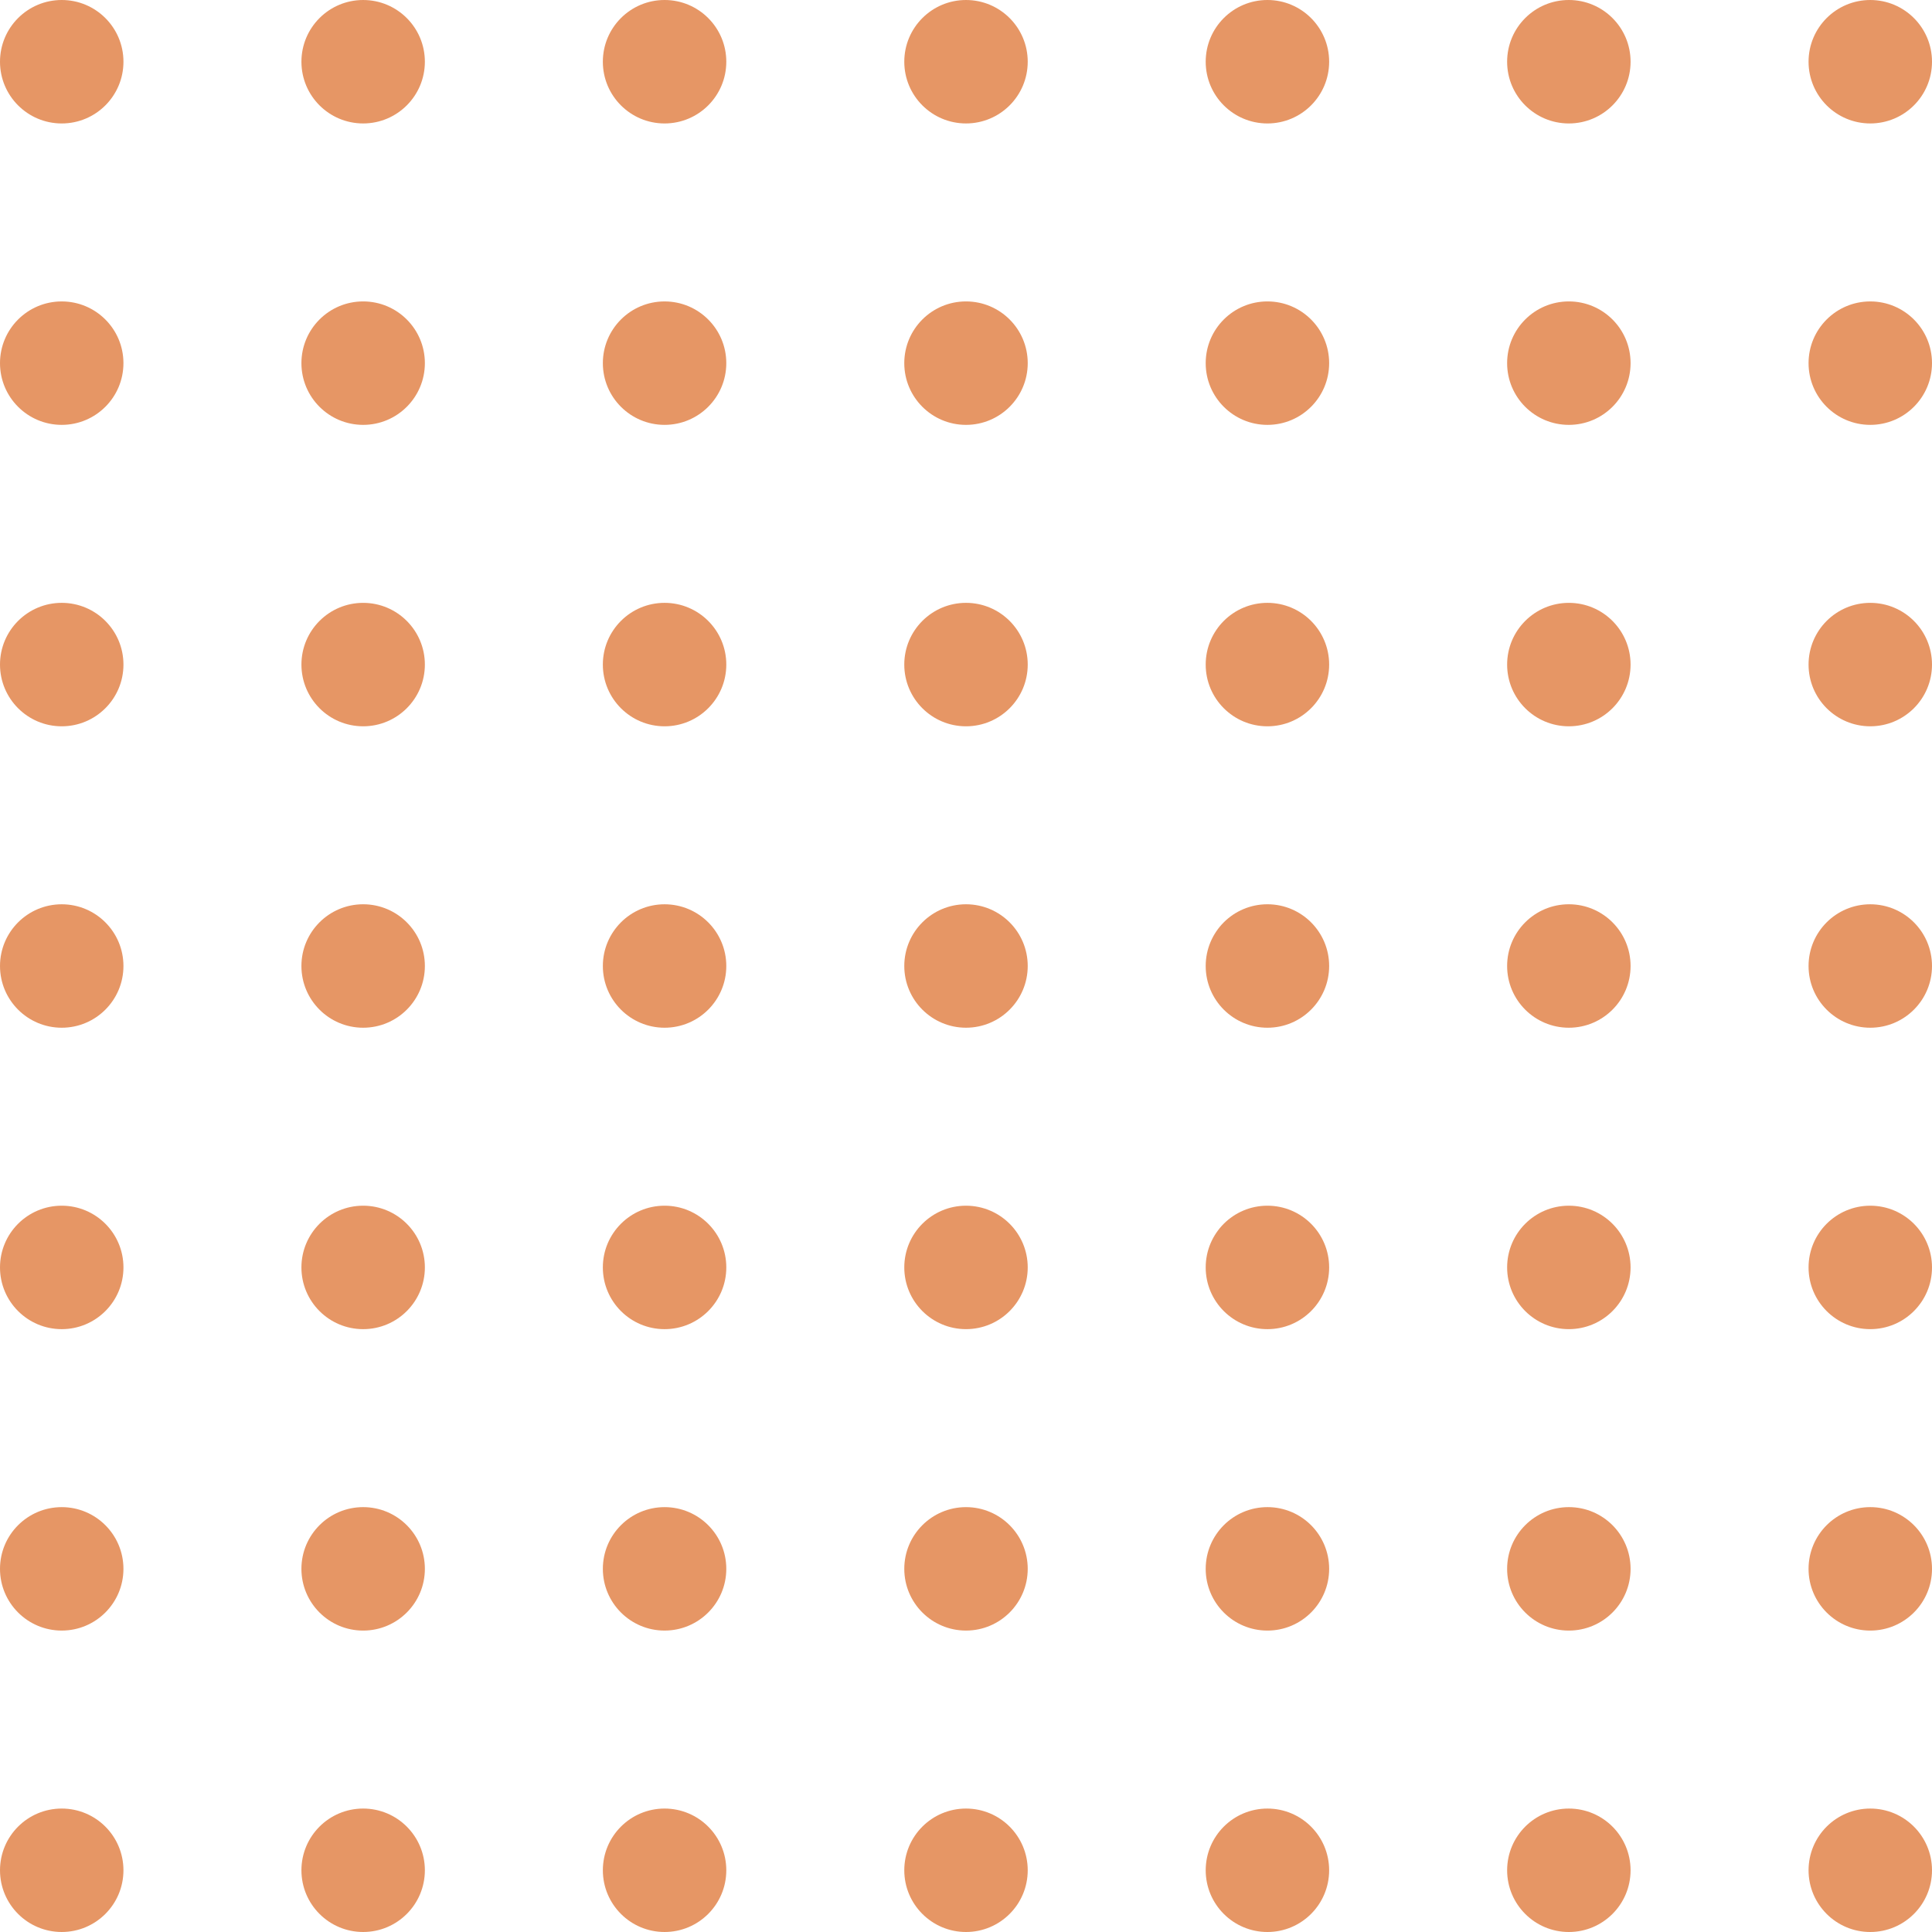   <svg xmlns="http://www.w3.org/2000/svg" viewBox="0 0 260.815 260.815" width="100%" style="vertical-align: middle; max-width: 100%; width: 100%;">
   <g>
    <g>
     <circle cx="8.333" cy="8.333" r="8.333" fill="rgb(230,150,101)">
     </circle>
     <circle cx="8.332" cy="49.024" r="8.332" fill="rgb(230,150,101)">
     </circle>
     <circle cx="8.333" cy="89.716" r="8.333" fill="rgb(230,150,101)">
     </circle>
     <circle cx="8.333" cy="130.408" r="8.332" fill="rgb(230,150,101)">
     </circle>
     <circle cx="8.333" cy="171.099" r="8.333" fill="rgb(230,150,101)">
     </circle>
     <circle cx="8.332" cy="211.791" r="8.332" fill="rgb(230,150,101)">
     </circle>
     <circle cx="8.333" cy="252.482" r="8.332" fill="rgb(230,150,101)">
     </circle>
     <circle cx="49.024" cy="8.333" r="8.332" fill="rgb(230,150,101)">
     </circle>
     <circle cx="49.024" cy="49.024" r="8.333" fill="rgb(230,150,101)">
     </circle>
     <circle cx="49.024" cy="89.716" r="8.332" fill="rgb(230,150,101)">
     </circle>
     <circle cx="49.024" cy="130.407" r="8.333" fill="rgb(230,150,101)">
     </circle>
     <circle cx="49.024" cy="171.099" r="8.333" fill="rgb(230,150,101)">
     </circle>
     <circle cx="49.024" cy="211.791" r="8.333" fill="rgb(230,150,101)">
     </circle>
     <circle cx="49.024" cy="252.482" r="8.332" fill="rgb(230,150,101)">
     </circle>
     <circle cx="89.716" cy="8.333" r="8.333" fill="rgb(230,150,101)">
     </circle>
     <circle cx="89.716" cy="49.024" r="8.332" fill="rgb(230,150,101)">
     </circle>
     <circle cx="89.716" cy="89.716" r="8.333" fill="rgb(230,150,101)">
     </circle>
     <circle cx="89.716" cy="130.408" r="8.332" fill="rgb(230,150,101)">
     </circle>
     <circle cx="89.716" cy="171.099" r="8.333" fill="rgb(230,150,101)">
     </circle>
     <circle cx="89.716" cy="211.791" r="8.332" fill="rgb(230,150,101)">
     </circle>
     <circle cx="89.716" cy="252.482" r="8.332" fill="rgb(230,150,101)">
     </circle>
     <circle cx="130.408" cy="8.333" r="8.332" fill="rgb(230,150,101)">
     </circle>
     <circle cx="130.408" cy="49.024" r="8.333" fill="rgb(230,150,101)">
     </circle>
     <circle cx="130.408" cy="89.716" r="8.333" fill="rgb(230,150,101)">
     </circle>
     <circle cx="130.408" cy="130.407" r="8.332" fill="rgb(230,150,101)">
     </circle>
     <circle cx="130.408" cy="171.099" r="8.332" fill="rgb(230,150,101)">
     </circle>
     <circle cx="130.408" cy="211.791" r="8.332" fill="rgb(230,150,101)">
     </circle>
     <circle cx="130.408" cy="252.482" r="8.332" fill="rgb(230,150,101)">
     </circle>
     <circle cx="171.099" cy="8.333" r="8.333" fill="rgb(230,150,101)">
     </circle>
     <circle cx="171.099" cy="49.024" r="8.333" fill="rgb(230,150,101)">
     </circle>
     <circle cx="171.099" cy="89.716" r="8.333" fill="rgb(230,150,101)">
     </circle>
     <circle cx="171.099" cy="130.407" r="8.333" fill="rgb(230,150,101)">
     </circle>
     <circle cx="171.099" cy="171.099" r="8.333" fill="rgb(230,150,101)">
     </circle>
     <circle cx="171.099" cy="211.791" r="8.333" fill="rgb(230,150,101)">
     </circle>
     <circle cx="171.099" cy="252.483" r="8.332" fill="rgb(230,150,101)">
     </circle>
     <circle cx="211.791" cy="8.333" r="8.333" fill="rgb(230,150,101)">
     </circle>
     <circle cx="211.791" cy="49.024" r="8.333" fill="rgb(230,150,101)">
     </circle>
     <circle cx="211.791" cy="89.716" r="8.332" fill="rgb(230,150,101)">
     </circle>
     <circle cx="211.791" cy="130.407" r="8.333" fill="rgb(230,150,101)">
     </circle>
     <circle cx="211.791" cy="171.099" r="8.332" fill="rgb(230,150,101)">
     </circle>
     <circle cx="211.791" cy="211.791" r="8.333" fill="rgb(230,150,101)">
     </circle>
     <circle cx="211.791" cy="252.483" r="8.332" fill="rgb(230,150,101)">
     </circle>
     <circle cx="252.483" cy="8.333" r="8.332" fill="rgb(230,150,101)">
     </circle>
     <circle cx="252.483" cy="49.024" r="8.332" fill="rgb(230,150,101)">
     </circle>
     <circle cx="252.483" cy="89.716" r="8.332" fill="rgb(230,150,101)">
     </circle>
     <circle cx="252.483" cy="130.408" r="8.332" fill="rgb(230,150,101)">
     </circle>
     <circle cx="252.483" cy="171.099" r="8.332" fill="rgb(230,150,101)">
     </circle>
     <circle cx="252.483" cy="211.791" r="8.333" fill="rgb(230,150,101)">
     </circle>
     <circle cx="252.483" cy="252.483" r="8.332" fill="rgb(230,150,101)">
     </circle>
    </g>
   </g>
  </svg>
